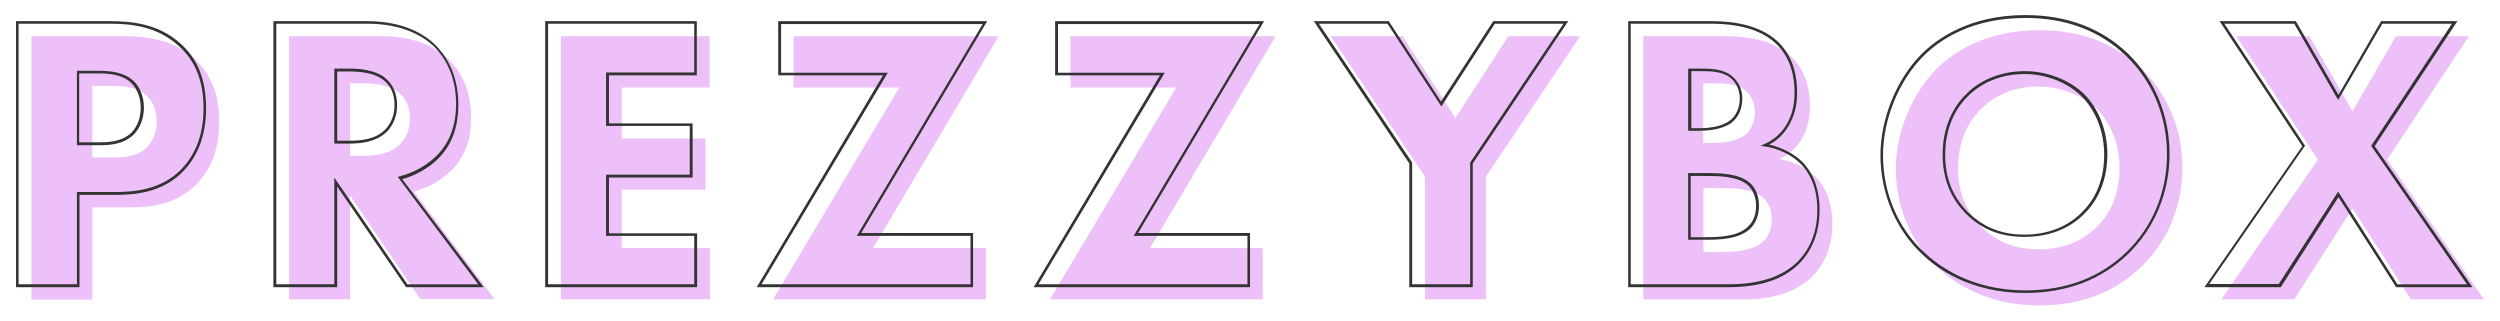 <svg xmlns="http://www.w3.org/2000/svg" viewBox="0 0 780 100"><path d="M38.8 11.3c7.1 0 15 1 21.6 6.8 7 6.2 8 14.3 8 20 0 10.3-3.9 16.1-7 19.3-6.5 6.7-15.1 7.3-20.9 7.3H28.8v28.8h-19V11.3h29zm-10 37.8h6.8c2.6 0 7.1-.1 10.2-3.1 1.7-1.7 3.1-4.6 3.1-8.1 0-3.4-1.2-6.3-3.1-8-2.8-2.7-6.9-3.1-10.6-3.1h-6.4v22.3zM119 11.3c10.5 0 17 3.4 20.9 7.1 3.4 3.3 7.1 9.2 7.1 18.3 0 5.2-1.1 11.6-6.4 16.7-2.8 2.7-6.9 5.2-11.5 6.3l25.2 33.6h-23.2L109.2 61v32.4h-19V11.3H119zm-9.8 37.3h4.3c3.4 0 8.1-.4 11.3-3.6 1.4-1.4 3.1-3.9 3.1-8 0-4.7-2.2-7.1-3.8-8.4-3.1-2.3-8-2.6-10.5-2.6h-4.4v22.6zm112.2-21.3H194v15.9h26.1v16H194v18.2h27.5v16H175V11.3h46.4v16zm51 50.1h35.2v16h-66.4l39.4-66.1h-33v-16h64l-39.2 66.1zm86.4 0H394v16h-66.4L367 27.3h-33v-16h64l-39.2 66.1zm85.8-22.3l-29.4-43.8h22.4l16.5 25.5 16.5-25.5H493l-29.4 43.8v38.3h-19V55.1zm93.3-43.8c4.4 0 14.5.2 20.9 6.3 5.3 5 5.9 11.9 5.9 15.5 0 3.2-.5 6.9-2.7 10.5-2.1 3.4-4.9 5.2-6.9 6 3.9.6 8.4 2.6 11.3 5.5 2.7 2.7 5.3 7.4 5.3 14.7 0 8.3-3.2 13.4-6.4 16.6-6.8 6.5-16.6 7-21.7 7h-30.9V11.3h25.2zm-6.4 33.3h3.1c2.6 0 6.9-.4 9.6-2.3 1.7-1.2 3.3-3.7 3.3-7.3 0-3.6-1.7-5.8-3.2-6.9-2.7-2.1-6.4-2.1-9.9-2.1h-3v18.6zm0 34h4.6c4.8 0 10.6-.1 14-3.3 1.7-1.6 2.7-3.9 2.7-6.9 0-3.3-1.4-5.5-2.6-6.6-3.3-3.1-9.7-3.1-13.5-3.1h-5.2v19.9zm136.6-57.2c7.8 7.5 12.8 18.3 12.8 31 0 11-3.9 22.2-12.8 30.8-7.6 7.4-18 12.1-31.8 12.1-15.4 0-25.9-6.2-32-12.1-7.9-7.4-12.8-18.5-12.8-30.5 0-11.8 5.3-23.8 12.7-31.2C609.7 16 620 9.4 636.3 9.4c12.8 0 23.5 4 31.8 12zm-49.9 12.5c-3.6 3.4-7.3 9.5-7.3 18.6 0 7.5 2.5 13.5 7.5 18.5 5.3 5 11.2 6.8 17.6 6.8 8.4 0 14.3-3.1 18.2-7 3.2-3.1 7.1-8.9 7.1-18.3 0-8.5-3.4-14.8-7.1-18.5-4.1-3.9-10.6-7-18.1-7-7.1-.1-13.5 2.5-17.9 6.9zm105 15.9l-25.5-38.5h22.8L734 34.7l13.5-23.4h22.8l-25.5 38.5L775 93.4h-22.8L734 65l-18.2 28.4H693l30.2-43.6z" fill="#edc0f9"></path><path d="M24.8 89.6H5v-83h29.4c6.6 0 15 .8 21.8 6.9 5.5 4.8 8.1 11.4 8.1 20.3 0 8.1-2.4 14.7-7.1 19.6-6.4 6.6-14.7 7.4-21.2 7.4H24.8v28.8zm-19-.9H24V59.9h12c6.3 0 14.4-.8 20.6-7.1 4.6-4.8 6.9-11.2 6.9-19 0-8.6-2.6-15-7.9-19.6-6.6-6-14.8-6.8-21.2-6.8H5.8v81.3zm25.4-43.4H24V22.1h6.8c3.7 0 7.9.4 10.9 3.2 2 1.9 3.2 4.9 3.2 8.3 0 3.3-1.2 6.4-3.2 8.4-3.4 3.3-8.4 3.3-10.5 3.3zm-6.4-.9h6.3c2 0 6.8 0 9.9-3 1.9-1.9 2.9-4.7 2.9-7.8 0-3.1-1.1-5.9-2.9-7.7-2.7-2.6-6.7-3-10.3-3h-6v21.5zm126.1 45.2h-24.2l-21.5-31.4v31.4H85.3v-83h29.2c11.1 0 17.7 3.9 21.2 7.3 2.7 2.6 7.3 8.5 7.3 18.7 0 7.2-2.1 12.8-6.5 17.1-3 2.9-7 5.1-11 6.2l25.4 33.7zm-23.8-.9h22.1l-25.1-33.5.6-.2c4.1-1 8.2-3.2 11.3-6.2 4.2-4.1 6.3-9.5 6.3-16.4 0-9.8-4.4-15.5-7-18-3.4-3.2-9.8-7-20.6-7H86.2v81.3h18.1V55.4l22.8 33.3zM109 44.8h-4.7V21.4h4.9c3.3 0 7.8.5 10.7 2.7 2.6 2 4 5 4 8.7 0 4.4-2 7.1-3.2 8.3-3.3 3.2-8 3.7-11.7 3.7zm-3.8-.9h3.9c3.5 0 8-.4 11-3.4 1.1-1.1 3-3.6 3-7.7 0-3.5-1.2-6.2-3.7-8-2.1-1.6-5.7-2.5-10.2-2.5h-4v21.6zm112.2 45.7h-47.3v-83h47.3v16.9H190v15h26.1v16.9H190v17.4h27.5v16.8zm-46.4-.9h45.6V73.6h-27.5V54.5h26.1V39.3h-26.1V22.6h27.5V7.4H171v81.3zm132.6.9h-67.5l39.4-66.1h-32.7V6.6H308l-39.3 66.1h34.9v16.9zm-66-.9h65.2V73.6h-35.5l39.3-66.1h-62.9v15.2H277l-39.4 66zm152.4.9h-67.5l39.4-66.1h-32.7V6.6h65.2l-39.3 66.1H390v16.9zm-66-.9h65.2V73.6h-35.5L393 7.5h-62.9v15.2h33.3l-39.4 66zm135.5.9h-19.8V51L409.9 6.6h23.4l16.3 25.1 16.3-25.1h23.4L459.5 51v38.6zm-18.9-.9h18.1v-38l29.1-43.3h-21.4l-16.7 25.8-16.8-25.8h-21.4l29.1 43.3v38zm98.7.9H508v-83h25.5c3.6 0 14.4 0 21.2 6.4 5 4.8 6 11.2 6 15.8 0 4.2-.9 7.6-2.8 10.7-1.7 2.9-4 4.6-5.9 5.6 3.9.9 7.8 2.9 10.3 5.4 2.5 2.5 5.4 7.1 5.4 15 0 6.9-2.2 12.6-6.5 16.9-4.9 4.8-12.1 7.2-21.9 7.2zm-30.5-.9h30.5c9.6 0 16.6-2.3 21.4-6.9 4.2-4.2 6.3-9.7 6.3-16.3 0-7.6-2.8-12-5.2-14.4-2.7-2.7-6.9-4.8-11.1-5.4l-1.4-.2 1.3-.6c2-.9 4.7-2.6 6.7-5.9 1.8-2.9 2.6-6.2 2.6-10.2 0-4.4-1-10.7-5.8-15.2-6.5-6.2-17.2-6.2-20.6-6.2h-24.7v81.3zm22.9-13.9h-5V54h5.6c3.9 0 10.4 0 13.8 3.2.8.7 2.7 2.9 2.7 7 0 3-1 5.5-2.8 7.2-3.7 3.4-10.1 3.4-14.3 3.4zm-4.2-.8h4.1c4.1 0 10.3 0 13.7-3.2 1.7-1.6 2.6-3.8 2.6-6.6 0-3.8-1.9-5.8-2.4-6.3-3.2-3-9.5-3-13.3-3h-4.7V74zm2.7-33.2h-3.5V21.4h3.4c3.4 0 7.3 0 10.1 2.2 1 .8 3.4 3 3.4 7.2 0 3.2-1.3 6-3.5 7.6-3 2.1-7.5 2.4-9.9 2.4zm-2.7-.8h2.7c1.9 0 6.6-.2 9.4-2.3 2-1.4 3.2-4 3.2-6.9 0-3.9-2.1-5.9-3-6.6-2.6-2-6.2-2-9.6-2h-2.5V40zm104.4 51.4c-17.1 0-27.6-7.6-32.3-12.2-8.2-7.7-12.9-19-12.9-30.8 0-11.3 5-23.7 12.8-31.5 4.6-4.6 14.8-12.2 32.4-12.2 13 0 23.8 4.1 32.1 12.1 8.3 8.1 12.9 19.2 12.9 31.3 0 11.9-4.6 23-12.9 31.1-8.4 8.1-19.2 12.2-32.1 12.2zm0-85.8c-16.4 0-26.4 6.5-31.8 11.9-7.6 7.6-12.6 19.7-12.6 30.9 0 11.7 4.6 22.7 12.7 30.2 4.7 4.5 15 12 31.7 12 12.7 0 23.3-4 31.5-11.9s12.7-18.8 12.7-30.5c0-11.9-4.5-22.8-12.7-30.7-8.2-7.9-18.7-11.9-31.5-11.9zm-.3 68.3c-7.3 0-13-2.2-17.9-6.9-5.1-5-7.6-11.2-7.6-18.8 0-10.2 4.6-16.2 7.4-18.9 4.6-4.6 11.1-7.1 18.3-7.1 6.9 0 13.8 2.7 18.4 7.1 4.6 4.6 7.3 11.5 7.3 18.8 0 9.6-4 15.5-7.3 18.7-4.7 4.7-11.1 7.1-18.6 7.1zm.1-50.8c-7 0-13.2 2.4-17.7 6.9-2.7 2.6-7.1 8.4-7.1 18.3 0 7.4 2.4 13.3 7.4 18.2 4.8 4.5 10.3 6.7 17.3 6.7 7.2 0 13.4-2.4 17.9-6.9 3.2-3.1 7-8.7 7-18 0-10.1-4.9-16.1-7-18.2-4.4-4.4-11.1-7-17.8-7zm139.7 66.5h-23.8l-18-28.1-18 28.1h-23.8l30.5-44-25.8-39h23.8l13.3 23 13.3-23h23.8l-25.8 39 30.5 44zm-23.4-.9h21.7l-29.9-43.2L765 7.4h-21.7l-13.8 23.8-13.7-23.8H694l25.2 38.1-.2.2-29.7 42.9H711l18.5-28.8L748 88.7z" fill="#333"></path></svg>